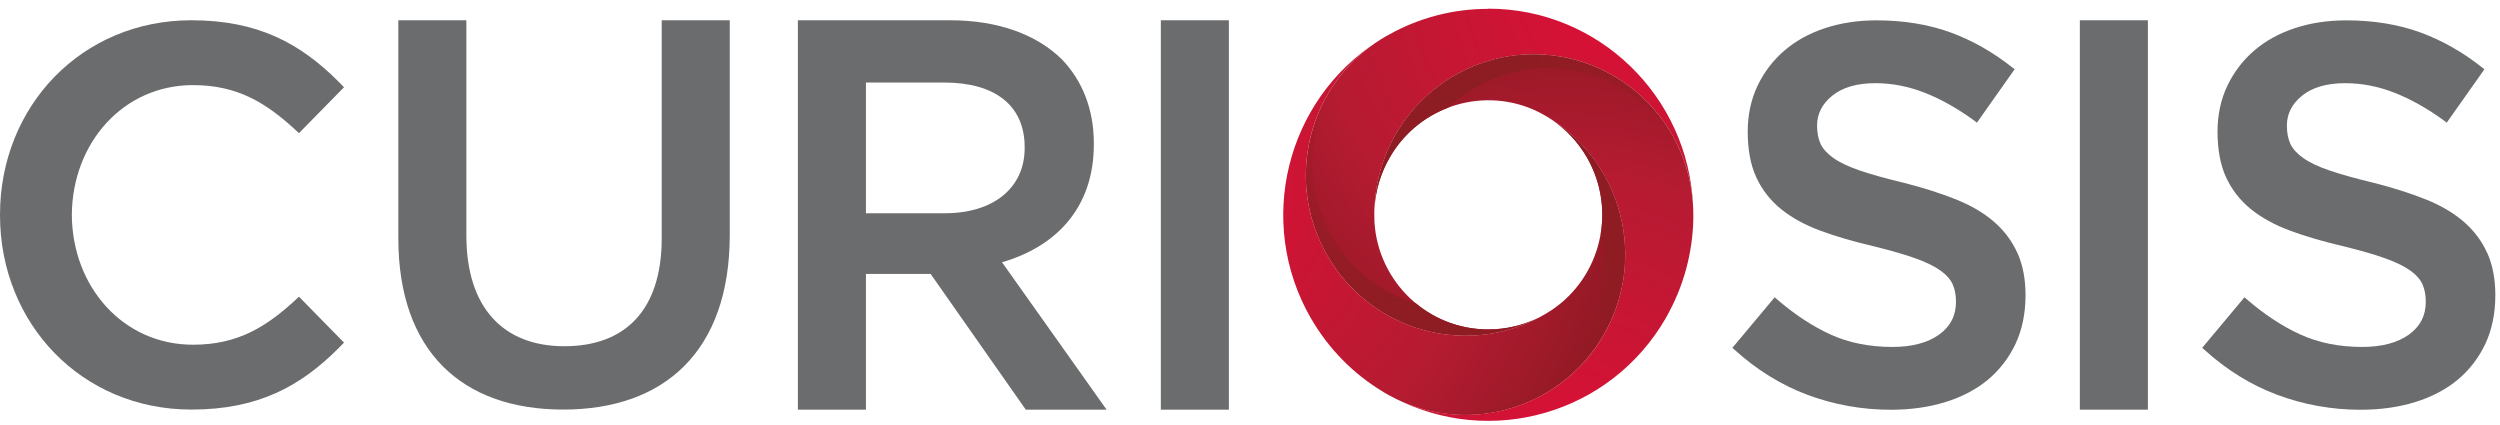 <svg width="259" height="44" viewBox="0 0 259 44" fill="none" xmlns="http://www.w3.org/2000/svg">
<g clip-path="url(#clip0_2419_2942)">
<path d="M154.187 0.917C150.475 0.917 146.992 1.87 143.955 3.557C143.818 3.63 143.69 3.703 143.554 3.777C143.389 3.868 143.234 3.969 143.079 4.061C136.841 7.966 134.042 15.437 135.811 22.303C136.176 23.723 136.741 25.126 137.507 26.455C139.76 30.378 143.371 33.028 147.393 34.155C151.269 35.237 155.537 34.907 159.358 32.927C157.799 33.697 156.038 34.128 154.178 34.128C147.913 34.128 142.787 29.223 142.395 23.027C142.386 22.77 142.377 22.504 142.377 22.238C142.377 22 142.377 21.753 142.395 21.514C142.578 17.16 144.429 13.246 147.329 10.386C150.311 7.443 154.397 5.628 158.902 5.628C160.434 5.628 161.921 5.839 163.325 6.233C170.01 8.094 174.998 14.089 175.4 21.303C174.907 9.955 165.596 0.898 154.187 0.898V0.917Z" fill="url(#paint0_radial_2419_2942)"/>
<path d="M138.009 24.548C137.334 23.366 136.805 22.073 136.458 20.717C135.492 16.968 135.966 12.998 137.808 9.543C138.164 8.883 138.556 8.268 138.994 7.673C135.711 11.733 134.498 17.178 135.811 22.303C136.176 23.723 136.741 25.126 137.507 26.455C139.76 30.378 143.371 33.028 147.393 34.155C151.269 35.237 155.537 34.907 159.358 32.927C157.798 33.697 156.038 34.128 154.178 34.128C151.333 34.128 148.724 33.119 146.691 31.433C143.134 30.305 139.96 27.931 138.009 24.539V24.548Z" fill="url(#paint1_radial_2419_2942)"/>
<path d="M135.793 32.936C137.644 36.163 140.216 38.72 143.18 40.526C143.307 40.608 143.435 40.682 143.572 40.764C143.736 40.856 143.891 40.948 144.055 41.03C150.539 44.513 158.373 43.212 163.407 38.234C164.447 37.208 165.377 36.016 166.143 34.687C168.396 30.763 168.879 26.299 167.83 22.229C166.827 18.315 164.401 14.758 160.79 12.421C162.231 13.402 163.48 14.713 164.41 16.326C167.538 21.78 165.879 28.692 160.744 32.129C160.525 32.267 160.306 32.404 160.079 32.542C159.869 32.661 159.659 32.78 159.449 32.89C155.61 34.907 151.305 35.255 147.393 34.164C143.371 33.037 139.76 30.388 137.507 26.464C136.741 25.126 136.176 23.733 135.811 22.312C134.069 15.556 136.741 8.223 142.76 4.272C133.23 10.377 130.084 23.008 135.793 32.945V32.936Z" fill="url(#paint2_radial_2419_2942)"/>
<path d="M164.237 35.2C163.553 36.383 162.705 37.483 161.72 38.463C158.975 41.177 155.318 42.753 151.424 42.873C150.676 42.891 149.947 42.854 149.226 42.772C154.37 43.597 159.668 41.928 163.416 38.225C164.456 37.198 165.386 36.007 166.152 34.678C168.405 30.754 168.888 26.29 167.839 22.22C166.836 18.306 164.41 14.749 160.799 12.412C162.24 13.393 163.489 14.703 164.42 16.317C165.842 18.792 166.271 21.569 165.842 24.182C166.645 27.839 166.189 31.79 164.246 35.191L164.237 35.2Z" fill="url(#paint3_radial_2419_2942)"/>
<path d="M172.582 32.936C174.433 29.709 175.354 26.189 175.427 22.706C175.427 22.55 175.427 22.404 175.427 22.248C175.427 22.064 175.427 21.872 175.418 21.689C175.172 14.3 170.138 8.14 163.334 6.243C161.93 5.849 160.443 5.638 158.911 5.638C154.406 5.638 150.32 7.453 147.338 10.395C144.466 13.228 142.614 17.114 142.414 21.432C142.532 19.69 143.043 17.939 143.973 16.326C147.101 10.872 153.886 8.864 159.422 11.614C159.65 11.733 159.878 11.862 160.106 11.99C160.316 12.109 160.516 12.238 160.717 12.366C164.374 14.704 166.827 18.279 167.839 22.22C168.888 26.29 168.405 30.754 166.152 34.678C165.386 36.016 164.465 37.199 163.416 38.225C158.464 43.111 150.813 44.459 144.402 41.195C154.424 46.438 166.882 42.864 172.591 32.927L172.582 32.936Z" fill="url(#paint4_radial_2419_2942)"/>
<path d="M160.307 7.049C161.665 7.049 163.042 7.242 164.383 7.609C168.095 8.644 171.278 11.037 173.33 14.364C173.722 15.006 174.059 15.657 174.342 16.326C172.481 11.44 168.396 7.654 163.325 6.243C161.921 5.849 160.434 5.638 158.902 5.638C154.397 5.638 150.311 7.453 147.329 10.395C144.456 13.228 142.605 17.114 142.405 21.432C142.523 19.69 143.034 17.939 143.964 16.326C145.387 13.851 147.557 12.091 150.029 11.156C152.774 8.626 156.412 7.049 160.316 7.04L160.307 7.049Z" fill="url(#paint5_radial_2419_2942)"/>
<path d="M41.267 24.686V2.099H48.316V24.402C48.316 31.891 52.156 35.869 58.466 35.869C64.777 35.869 68.553 32.12 68.553 24.686V2.099H75.602V24.337C75.602 36.383 68.835 42.432 58.348 42.432C47.86 42.432 41.267 36.383 41.267 24.686Z" fill="#6B6C6D"/>
<path d="M82.652 2.099H98.411C103.454 2.099 107.412 3.602 109.993 6.132C112.118 8.323 113.322 11.321 113.322 14.832V14.951C113.322 21.578 109.364 25.557 103.81 27.17L114.644 42.442H106.272L96.414 28.38H89.711V42.442H82.661V2.099H82.652ZM97.9 22.092C102.943 22.092 106.154 19.442 106.154 15.354V15.235C106.154 10.918 103.062 8.552 97.846 8.552H89.711V22.092H97.9Z" fill="#6B6C6D"/>
<path d="M120.262 2.099H127.311V42.442H120.262V2.099Z" fill="#6B6C6D"/>
<path d="M215.472 2.099H222.521V42.442H215.472V2.099Z" fill="#6B6C6D"/>
<path d="M35.64 35.493L30.971 30.736L30.907 30.8C27.651 33.862 24.66 35.713 19.99 35.713C12.74 35.713 7.487 29.7 7.442 22.266C7.487 14.832 12.74 8.818 19.99 8.818C24.66 8.818 27.651 10.679 30.907 13.732L30.971 13.796L35.64 9.038C35.439 8.827 35.23 8.617 35.02 8.406C31.116 4.519 26.748 2.099 19.826 2.099C8.463 2.099 0 11 0 22.247V22.284C0 33.532 8.463 42.432 19.826 42.432C26.748 42.432 31.116 40.012 35.02 36.126C35.23 35.915 35.43 35.713 35.64 35.493Z" fill="#6B6C6D"/>
<path d="M209.015 26.235C208.468 25.007 207.656 23.916 206.607 22.999C205.558 22.083 204.227 21.294 202.649 20.662C201.081 20.038 199.266 19.452 197.232 18.938C195.408 18.498 193.876 18.077 192.7 17.673C191.532 17.279 190.602 16.839 189.946 16.372C189.307 15.923 188.86 15.428 188.614 14.914C188.377 14.392 188.249 13.759 188.249 13.026C188.249 11.798 188.76 10.78 189.818 9.918C190.867 9.057 192.38 8.617 194.296 8.617C196.019 8.617 197.752 8.956 199.439 9.625C201.135 10.294 202.886 11.284 204.619 12.558L204.811 12.705L208.714 7.178L208.541 7.04C206.543 5.445 204.382 4.208 202.111 3.373C199.84 2.539 197.241 2.108 194.405 2.108C192.481 2.108 190.675 2.383 189.052 2.924C187.419 3.465 185.997 4.253 184.829 5.271C183.662 6.279 182.732 7.508 182.066 8.919C181.4 10.331 181.063 11.917 181.063 13.649C181.063 15.483 181.355 17.068 181.938 18.343C182.522 19.626 183.379 20.735 184.492 21.643C185.595 22.541 186.972 23.302 188.587 23.898C190.192 24.493 192.052 25.034 194.104 25.511C195.892 25.951 197.36 26.373 198.472 26.776C199.567 27.17 200.442 27.601 201.062 28.05C201.664 28.481 202.084 28.967 202.303 29.471C202.531 29.993 202.64 30.589 202.64 31.258C202.64 32.698 202.066 33.816 200.898 34.659C199.713 35.512 198.08 35.943 196.056 35.943C193.675 35.943 191.523 35.512 189.654 34.659C187.775 33.807 185.887 32.56 184.036 30.956L183.854 30.8L179.476 36.034L179.649 36.19C181.975 38.308 184.538 39.893 187.273 40.911C190 41.928 192.9 42.451 195.892 42.451C197.925 42.451 199.822 42.185 201.518 41.663C203.224 41.14 204.71 40.361 205.932 39.353C207.154 38.335 208.121 37.079 208.814 35.613C209.498 34.146 209.845 32.45 209.845 30.58C209.845 28.93 209.571 27.473 209.024 26.244L209.015 26.235Z" fill="#6B6C6D"/>
<path d="M257.687 26.235C257.14 25.007 256.328 23.916 255.279 22.999C254.23 22.083 252.899 21.294 251.321 20.662C249.753 20.038 247.938 19.452 245.904 18.938C244.08 18.498 242.548 18.077 241.372 17.673C240.204 17.279 239.274 16.839 238.617 16.372C237.979 15.923 237.532 15.428 237.286 14.914C237.049 14.392 236.921 13.759 236.921 13.026C236.921 11.798 237.432 10.78 238.49 9.918C239.538 9.057 241.052 8.617 242.968 8.617C244.691 8.617 246.424 8.956 248.111 9.625C249.807 10.294 251.558 11.284 253.291 12.558L253.483 12.705L257.386 7.178L257.213 7.04C255.215 5.445 253.054 4.208 250.783 3.373C248.512 2.539 245.913 2.108 243.077 2.108C241.153 2.108 239.347 2.383 237.724 2.924C236.091 3.465 234.669 4.253 233.501 5.271C232.334 6.279 231.404 7.508 230.738 8.919C230.072 10.331 229.735 11.917 229.735 13.649C229.735 15.483 230.027 17.068 230.61 18.343C231.194 19.626 232.051 20.735 233.164 21.643C234.267 22.541 235.644 23.302 237.259 23.898C238.864 24.493 240.724 25.034 242.776 25.511C244.563 25.951 246.032 26.373 247.144 26.776C248.239 27.17 249.114 27.601 249.734 28.05C250.336 28.481 250.756 28.967 250.975 29.471C251.203 29.993 251.312 30.589 251.312 31.258C251.312 32.698 250.737 33.816 249.57 34.659C248.385 35.512 246.752 35.943 244.728 35.943C242.347 35.943 240.195 35.512 238.326 34.659C236.447 33.807 234.559 32.56 232.708 30.956L232.525 30.8L228.148 36.034L228.321 36.19C230.647 38.308 233.209 39.893 235.945 40.911C238.672 41.928 241.572 42.451 244.563 42.451C246.597 42.451 248.494 42.185 250.19 41.663C251.896 41.14 253.382 40.361 254.604 39.353C255.826 38.335 256.793 37.079 257.486 35.613C258.17 34.146 258.517 32.45 258.517 30.58C258.517 28.93 258.243 27.473 257.696 26.244L257.687 26.235Z" fill="#6B6C6D"/>
</g>
<defs>
<radialGradient id="paint0_radial_2419_2942" cx="0" cy="0" r="1" gradientUnits="userSpaceOnUse" gradientTransform="translate(168.084 -1.214) scale(88.902 89.36)">
<stop offset="0.08" stop-color="#D51236"/>
<stop offset="0.35" stop-color="#B61B32"/>
<stop offset="0.63" stop-color="#7C181D"/>
</radialGradient>
<radialGradient id="paint1_radial_2419_2942" cx="0" cy="0" r="1" gradientUnits="userSpaceOnUse" gradientTransform="translate(139.09 11.067) scale(28.214 28.359)">
<stop stop-color="#921D22" stop-opacity="0"/>
<stop offset="0.84" stop-color="#8D1D22"/>
</radialGradient>
<radialGradient id="paint2_radial_2419_2942" cx="0" cy="0" r="1" gradientUnits="userSpaceOnUse" gradientTransform="translate(121.81 19.196) rotate(-119.873) scale(89.246 89.016)">
<stop offset="0.08" stop-color="#D51236"/>
<stop offset="0.35" stop-color="#B61B32"/>
<stop offset="0.63" stop-color="#7C181D"/>
</radialGradient>
<radialGradient id="paint3_radial_2419_2942" cx="0" cy="0" r="1" gradientUnits="userSpaceOnUse" gradientTransform="translate(160.544 43.045) rotate(-119.873) scale(28.323 28.25)">
<stop stop-color="#921D22" stop-opacity="0"/>
<stop offset="0.84" stop-color="#8D1D22"/>
</radialGradient>
<radialGradient id="paint4_radial_2419_2942" cx="0" cy="0" r="1" gradientUnits="userSpaceOnUse" gradientTransform="translate(162.526 49.271) rotate(119.873) scale(89.246 89.016)">
<stop offset="0.08" stop-color="#D51236"/>
<stop offset="0.35" stop-color="#B61B32"/>
<stop offset="0.63" stop-color="#7C181D"/>
</radialGradient>
<radialGradient id="paint5_radial_2419_2942" cx="0" cy="0" r="1" gradientUnits="userSpaceOnUse" gradientTransform="translate(179.21 11.933) rotate(119.873) scale(28.323 28.25)">
<stop stop-color="#921D22" stop-opacity="0"/>
<stop offset="0.84" stop-color="#8D1D22"/>
</radialGradient>
<clipPath id="clip0_2419_2942">
<rect width="259" height="44" fill="white"/>
</clipPath>
</defs>
</svg>
